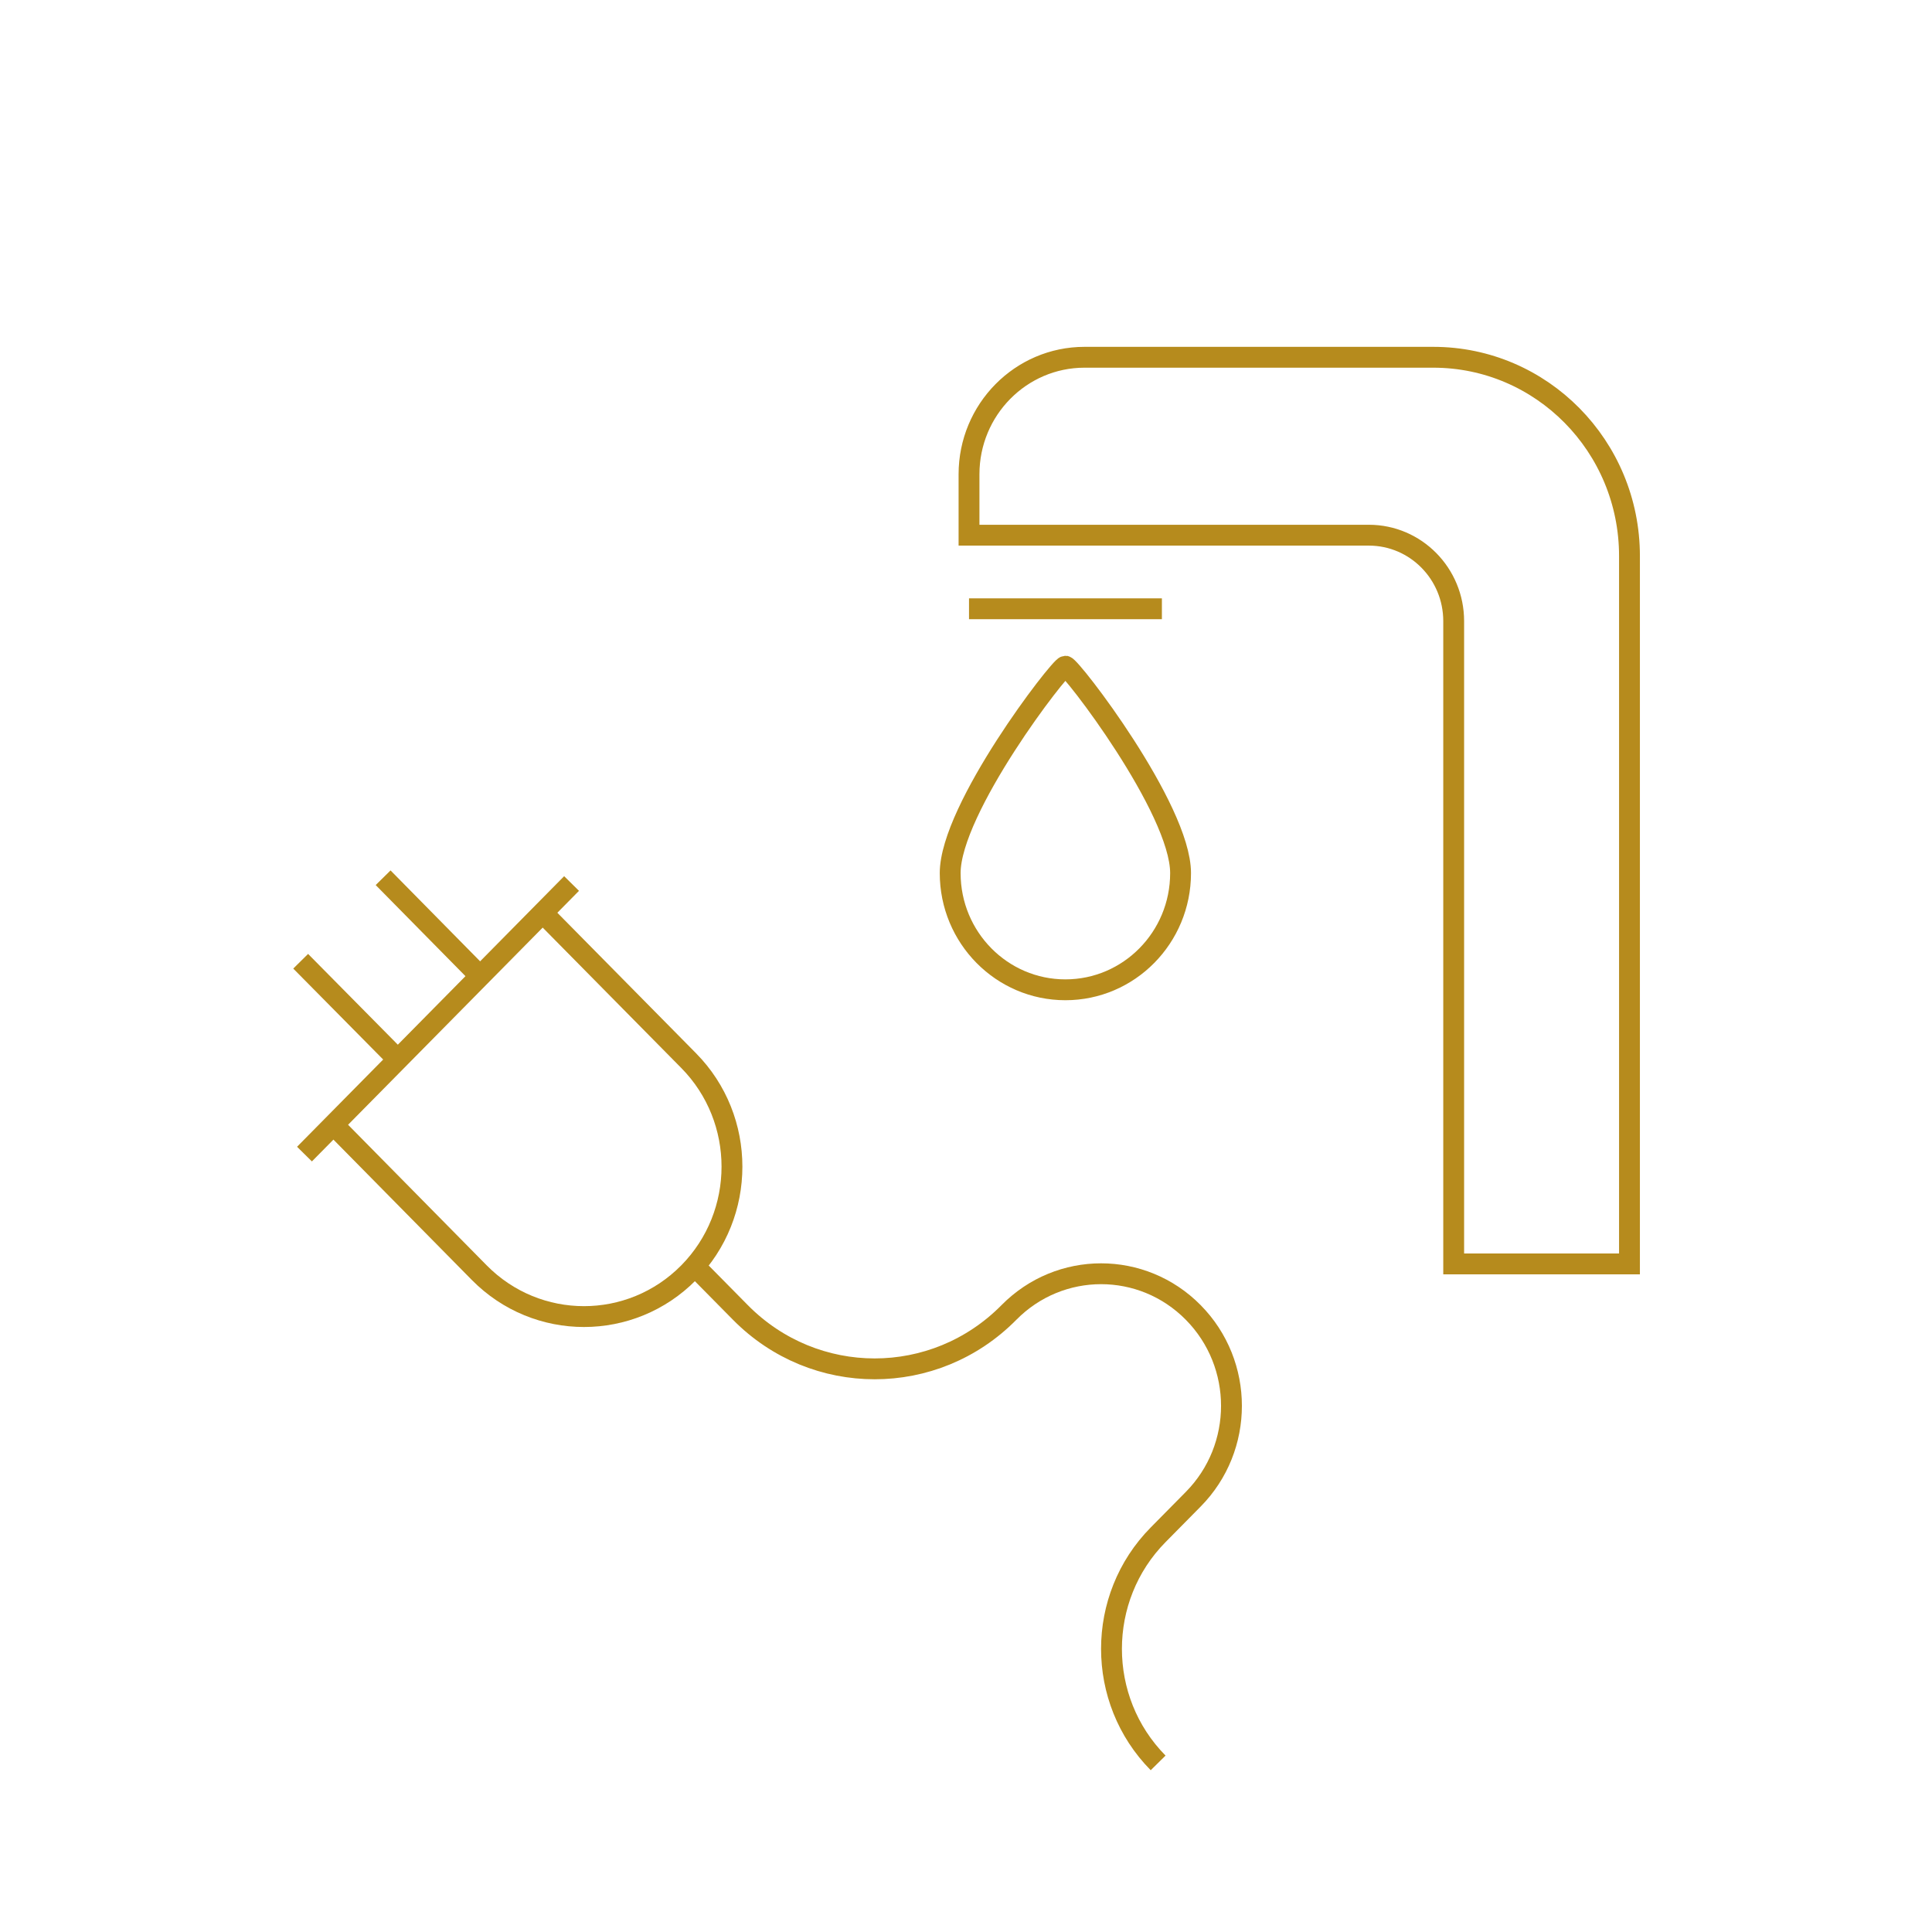 <svg width="139" height="139" viewBox="0 0 139 139" fill="none" xmlns="http://www.w3.org/2000/svg">
<path d="M39.05 65.675L49.546 76.308C53.701 80.517 53.701 87.356 49.546 91.566C45.39 95.775 38.64 95.775 34.484 91.566L23.988 80.921" stroke="#B68B1D" stroke-width="1.5"/>
<path d="M50.298 91.417L53.269 94.427C58.608 99.836 67.249 99.836 72.588 94.427C76.254 90.713 82.185 90.713 85.85 94.427C89.516 98.141 89.516 104.149 85.85 107.863L83.323 110.423C78.849 114.955 78.849 122.302 83.323 126.834" stroke="#B68B1D" stroke-width="1.5"/>
<path d="M34.542 70.231L27.564 63.15" stroke="#B68B1D" stroke-width="1.5"/>
<path d="M28.622 76.228L21.632 69.158" stroke="#B68B1D" stroke-width="1.5"/>
<path d="M21.906 83.033L41.122 63.565" stroke="#B68B1D" stroke-width="1.5"/>
<path d="M84.938 62.816C84.938 67.453 81.227 71.212 76.65 71.212C72.074 71.212 68.362 67.453 68.362 62.816C68.362 58.18 76.263 47.928 76.65 47.928C77.037 47.928 84.938 58.18 84.938 62.816Z" stroke="#B68B1D" stroke-width="1.5"/>
<path d="M104.587 90.933V44.687C104.587 41.273 101.855 38.505 98.485 38.505H69.717V34.123C69.717 29.475 73.44 25.704 78.028 25.704H103.118C110.916 25.704 117.235 32.105 117.235 40.005V90.933H104.598H104.587Z" stroke="#B68B1D" stroke-width="1.5"/>
<path d="M83.594 43.799H69.717" stroke="#B68B1D" stroke-width="1.5"/>
</svg>

